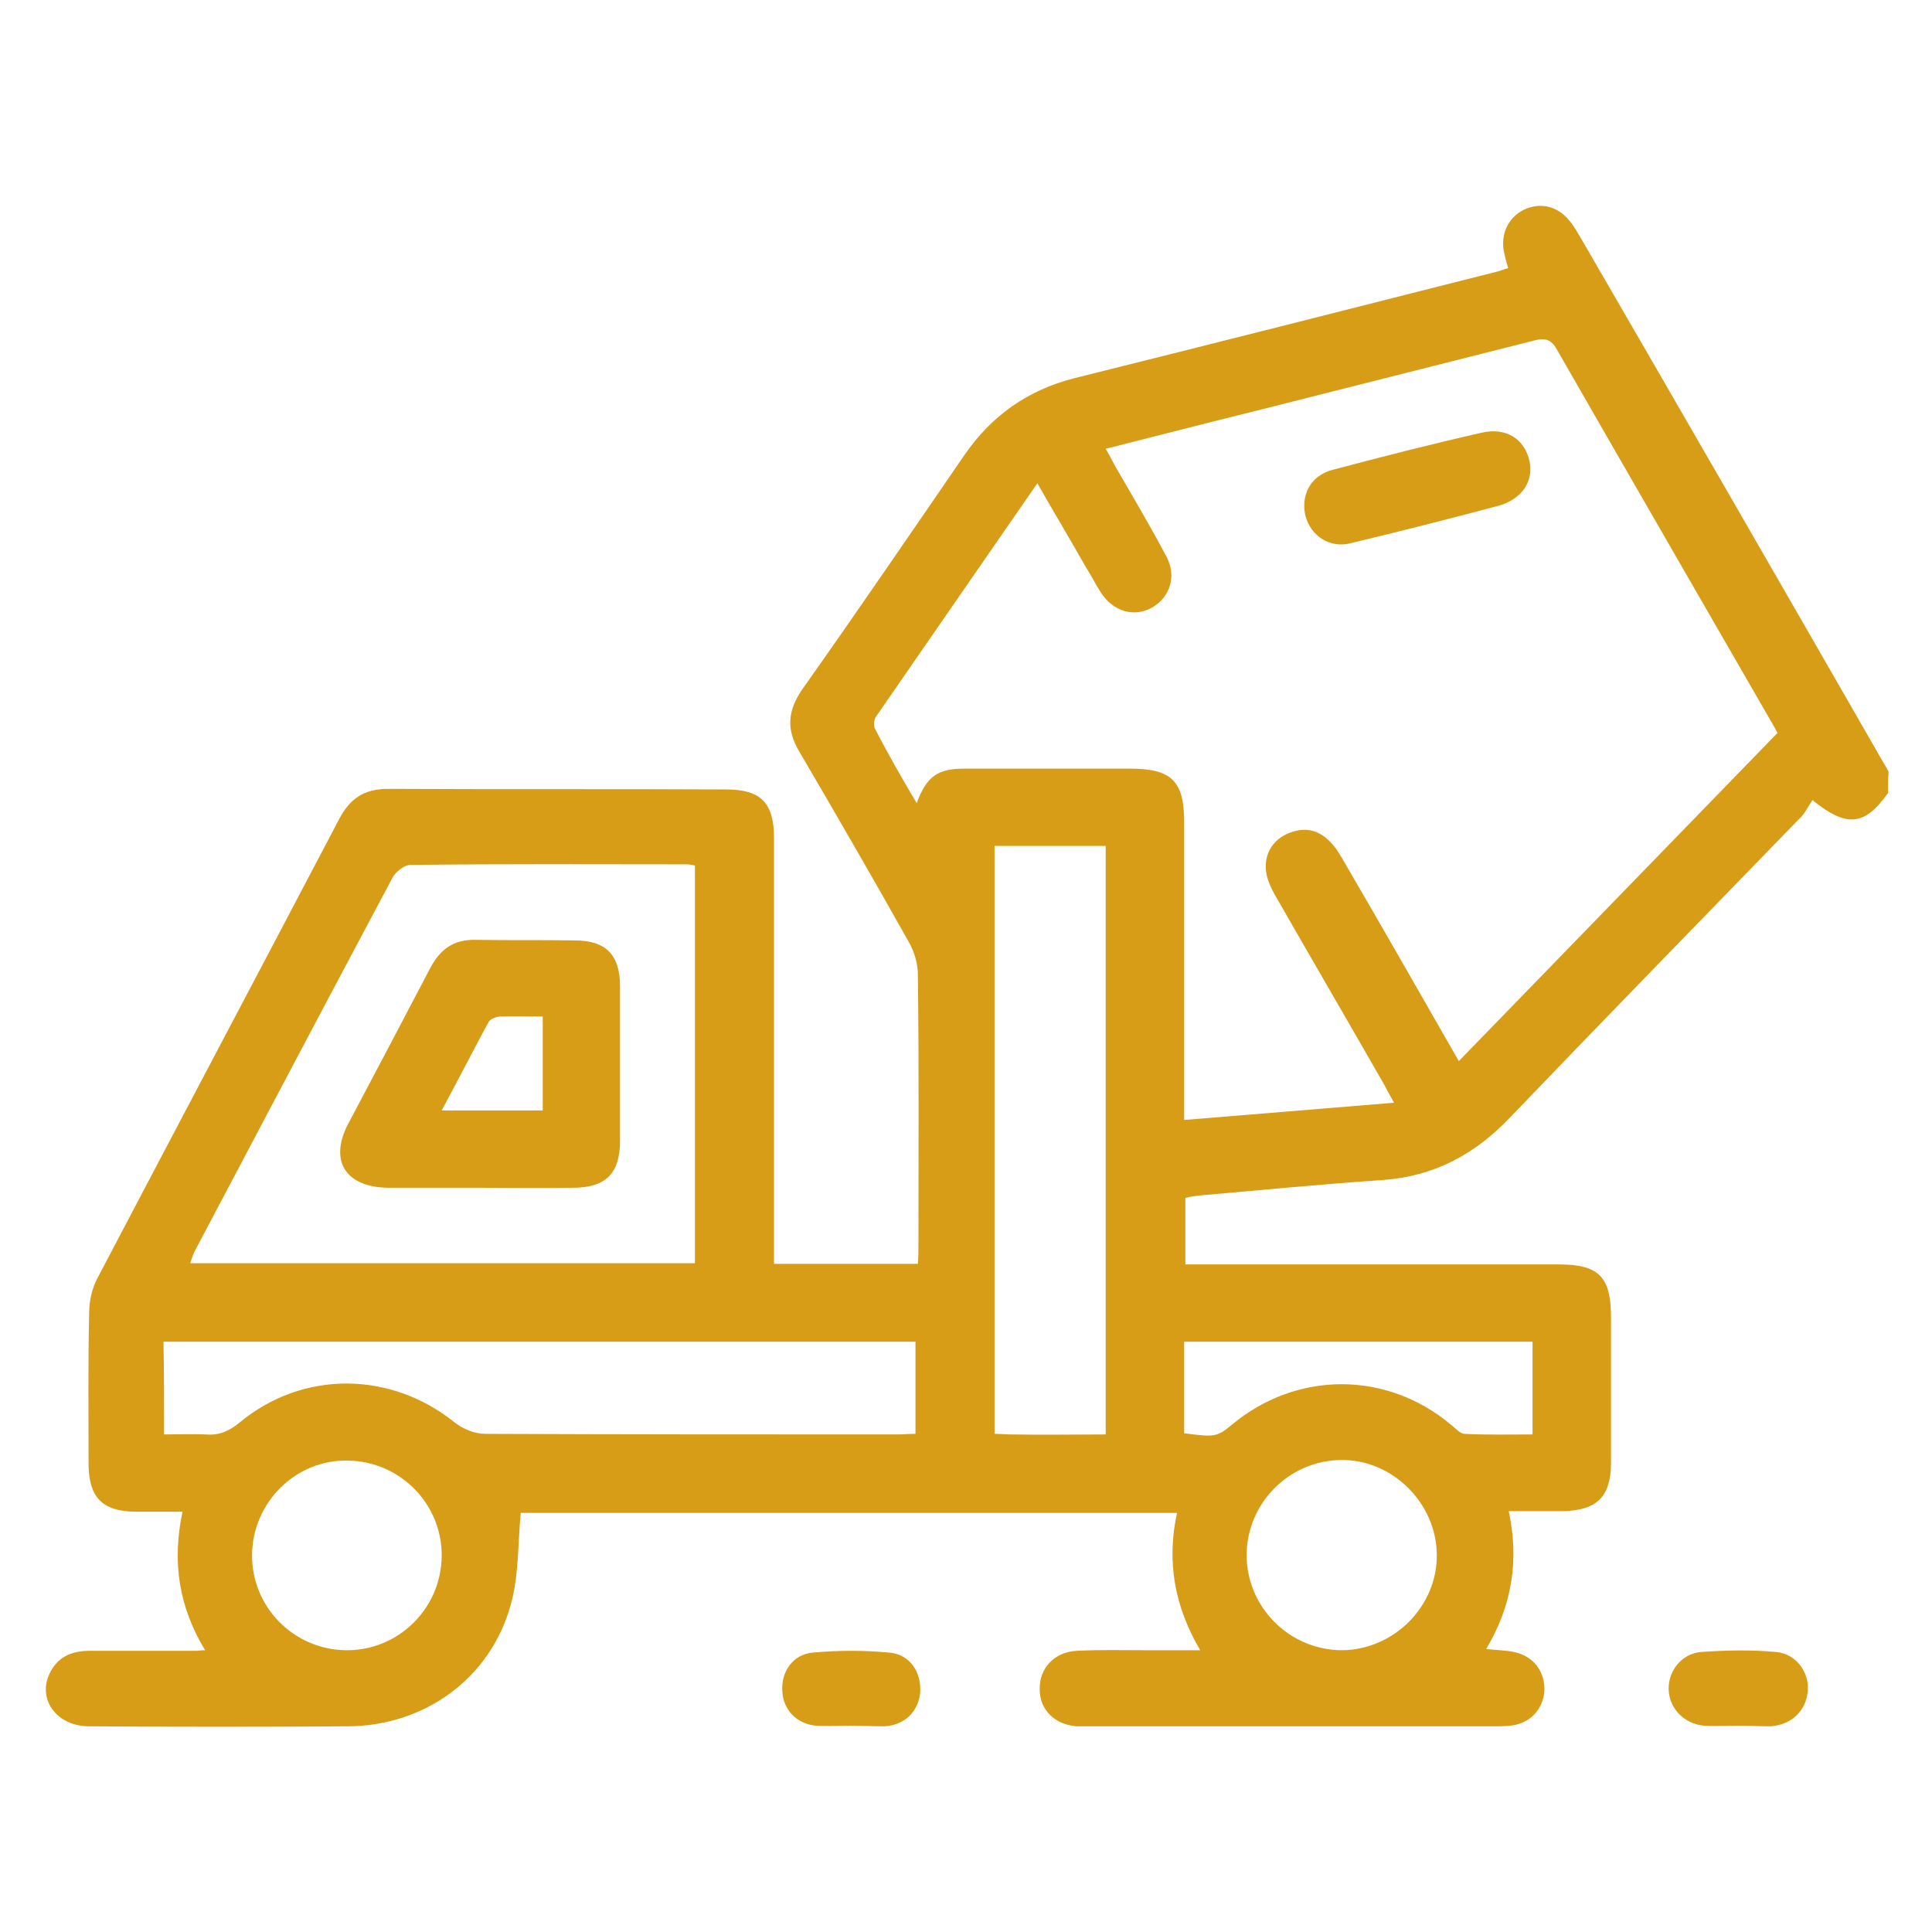 <svg xmlns="http://www.w3.org/2000/svg" xmlns:xlink="http://www.w3.org/1999/xlink" id="Layer_1" x="0px" y="0px" viewBox="0 0 325 325" style="enable-background:new 0 0 325 325;" xml:space="preserve"><style type="text/css">	.st0{fill:#D89D17;}</style><g>	<path class="st0" d="M317.6,133.4c-3.9,5.5-6.9,5.9-12.7,1.2c-0.6,0.8-1.1,1.9-1.8,2.7c-16.4,16.9-32.8,33.7-49.1,50.7  c-5.9,6.2-12.8,9.9-21.4,10.5c-10.3,0.7-20.5,1.7-30.8,2.6c-0.8,0.1-1.6,0.2-2.4,0.4c0,3.7,0,7.3,0,11.2c1.4,0,2.5,0,3.7,0  c19.7,0,39.4,0,59.1,0c6.8,0,8.8,2.1,8.8,8.9c0,8.2,0,16.4,0,24.5c0,5.7-2.4,8-8.1,8.1c-2.9,0-5.8,0-9.1,0c1.8,8.4,0.5,16-3.8,23.2  c1.8,0.2,3.3,0.2,4.7,0.5c3.3,0.7,5.2,3.3,5.1,6.5c-0.2,3.2-2.5,5.6-5.8,5.9c-0.9,0.1-1.8,0.1-2.7,0.1c-22.6,0-45.2,0-67.8,0  c-0.8,0-1.6,0-2.4,0c-3.7-0.3-6.2-2.8-6.2-6.2c-0.1-3.5,2.4-6.3,6.2-6.5c3.8-0.2,7.7-0.1,11.5-0.1c2.9,0,5.8,0,9.3,0  c-4.3-7.3-5.7-14.9-3.9-23.1c-37.2,0-74.2,0-110.4,0c-0.5,5.2-0.3,10.6-1.7,15.5c-3.4,12.3-14.4,20.3-27.3,20.4  c-14.5,0.1-29.1,0.1-43.6,0c-5.5,0-8.8-4.6-6.6-9c1.4-2.8,3.8-3.7,6.7-3.7c6,0,11.9,0,17.9,0c0.4,0,0.7-0.1,1.5-0.1  c-4.4-7.3-5.6-14.8-3.8-23.3c-2.9,0-5.5,0-8,0c-5.5-0.1-7.7-2.4-7.8-7.8c0-8.6-0.1-17.2,0.1-25.7c0-2,0.5-4.2,1.5-6  c13.5-25.7,27.1-51.4,40.6-77.1c1.8-3.4,4.2-5,8.2-5c19,0.1,38,0,56.9,0.1c5.8,0,8,2.3,8,8.1c0,22.6,0,45.2,0,67.8  c0,1.2,0,2.4,0,3.9c8.1,0,16,0,24.2,0c0.1-1.1,0.1-2.2,0.1-3.3c0-15.1,0.1-30.3-0.1-45.4c0-1.8-0.6-3.8-1.5-5.4  c-6-10.7-12.2-21.4-18.4-32c-2.3-3.8-2-7,0.5-10.6c9.2-13,18.2-26.2,27.2-39.3c4.6-6.7,10.7-11,18.6-13c23.7-5.9,47.3-11.9,71-17.9  c0.6-0.1,1.1-0.4,1.9-0.6c-0.3-1-0.5-1.8-0.7-2.7c-0.6-3,0.7-5.8,3.3-7.1c2.7-1.3,5.6-0.7,7.6,1.7c0.8,0.9,1.4,2,2,3  c16.7,28.8,33.3,57.6,49.9,86.5c0.6,1.1,1.3,2.2,1.9,3.3C317.6,131,317.6,132.2,317.6,133.4z M154.2,135.1c1.7-4.5,3.5-5.8,8-5.8  c9.3,0,18.6,0,27.9,0c7,0,9.1,2.1,9.1,9c0,15.4,0,30.9,0,46.3c0,1.2,0,2.3,0,3.8c12-1,23.4-1.9,35.3-2.9c-0.8-1.4-1.3-2.4-1.8-3.3  c-5.9-10.3-11.9-20.6-17.8-30.9c-0.6-1-1.2-2.1-1.6-3.3c-1.2-3.6,0.5-7,4.2-8.1c3.2-1,5.9,0.4,8.1,4.2  c6.6,11.3,13.1,22.7,19.8,34.4c18-18.5,35.8-36.9,53.6-55.2c-0.3-0.6-0.5-1-0.7-1.3c-12.1-21-24.3-42.1-36.4-63.2  c-1-1.8-2.1-2-3.9-1.5c-15.4,3.9-30.9,7.8-46.3,11.7c-8.5,2.1-17,4.3-25.7,6.5c0.7,1.2,1.2,2.2,1.7,3.1c2.9,5,5.8,9.9,8.5,15  c1.8,3.3,0.6,6.9-2.4,8.6c-3,1.7-6.5,0.7-8.6-2.5c-0.9-1.4-1.7-3-2.6-4.4c-2.6-4.6-5.3-9.1-8.1-14c-9.2,13.3-18.2,26.3-27.1,39.2  c-0.4,0.5-0.5,1.6-0.2,2.1C149.3,126.7,151.6,130.7,154.2,135.1z M116.9,212.5c0-22.5,0-44.6,0-66.9c-0.5-0.1-0.9-0.2-1.3-0.2  c-15.5,0-31.1-0.1-46.6,0.1c-1,0-2.5,1.2-3,2.2c-11.1,20.8-22.1,41.7-33.1,62.5c-0.4,0.7-0.6,1.4-0.9,2.3  C60.4,212.5,88.6,212.5,116.9,212.5z M186,241.3c0-33.3,0-66.1,0-99c-6.4,0-12.5,0-18.7,0c0,33,0,65.9,0,98.9c1.1,0,2,0.1,2.8,0.1  C175.4,241.4,180.6,241.3,186,241.3z M27.6,241.3c2.4,0,4.7-0.1,7,0c2.3,0.2,4-0.6,5.7-2c10.6-8.8,25.4-8.7,36.2,0  c1.4,1.1,3.4,1.9,5.1,1.9c23.1,0.1,46.2,0.1,69.3,0.1c1,0,2-0.1,3.1-0.1c0-5.3,0-10.4,0-15.5c-42.3,0-84.4,0-126.5,0  C27.6,231,27.6,236,27.6,241.3z M209.7,261.7c0.1,8.8,7.3,15.9,16.1,15.9c8.7-0.1,16-7.4,15.9-16.1c-0.1-8.7-7.5-16-16.1-15.9  C216.8,245.7,209.7,252.9,209.7,261.7z M42.4,261.5c-0.1,8.8,7,16,15.8,16.1c8.8,0.1,16-7,16.1-15.8c0.1-8.8-7-16-15.8-16.1  C49.8,245.5,42.5,252.7,42.4,261.5z M199.2,241.1c5.2,0.7,5.6,0.6,8.1-1.5c10.9-9,25.9-9,36.7,0c0.8,0.6,1.6,1.6,2.4,1.6  c3.8,0.2,7.6,0.1,11.4,0.1c0-5.5,0-10.6,0-15.6c-19.6,0-39.1,0-58.6,0C199.2,230.8,199.2,235.9,199.2,241.1z"></path>	<path class="st0" d="M292.4,290.3c-1.9,0-3.8,0.1-5.7,0c-3.4-0.3-5.9-2.9-6-6.1c-0.1-3,2.1-6,5.4-6.3c4.2-0.3,8.5-0.4,12.7,0  c3.4,0.3,5.6,3.5,5.3,6.6c-0.3,3.3-2.7,5.6-6.2,5.9C296,290.4,294.2,290.3,292.4,290.3C292.4,290.3,292.4,290.3,292.4,290.3z"></path>	<path class="st0" d="M143,290.3c-1.9,0-3.8,0.1-5.7,0c-3.3-0.3-5.6-2.7-5.7-5.9c-0.2-3.2,1.8-6.1,5.1-6.4c4.3-0.4,8.7-0.4,12.9,0  c3.5,0.3,5.4,3.3,5.2,6.7c-0.3,3.2-2.6,5.5-6,5.7C146.8,290.4,144.9,290.3,143,290.3C143,290.3,143,290.3,143,290.3z"></path>	<path class="st0" d="M219.4,85.1c0-2.9,1.7-5.3,4.9-6.1c8.3-2.2,16.5-4.3,24.9-6.2c4.2-1,7.3,1.1,8.1,4.8C258,81,256,84,252,85.1  c-8.3,2.2-16.5,4.3-24.9,6.3C223,92.4,219.4,89.2,219.4,85.1z"></path>	<path class="st0" d="M80.3,199.8c-5,0-10.1,0-15.1,0c-7.1-0.1-9.9-4.6-6.6-10.8c4.6-8.7,9.2-17.4,13.8-26.2c1.7-3.2,4-4.8,7.7-4.7  c5.5,0.1,11.1,0,16.6,0.1c5.2,0,7.6,2.4,7.6,7.7c0,8.7,0,17.3,0,26c0,5.5-2.4,7.9-7.9,7.9C91,199.9,85.7,199.8,80.3,199.8z   M91.3,186.8c0-5.3,0-10.5,0-15.8c-2.5,0-4.8-0.1-7.1,0c-0.7,0-1.7,0.4-2,0.9c-2.6,4.8-5.1,9.7-7.9,14.9  C80.3,186.8,85.8,186.8,91.3,186.8z"></path></g></svg>